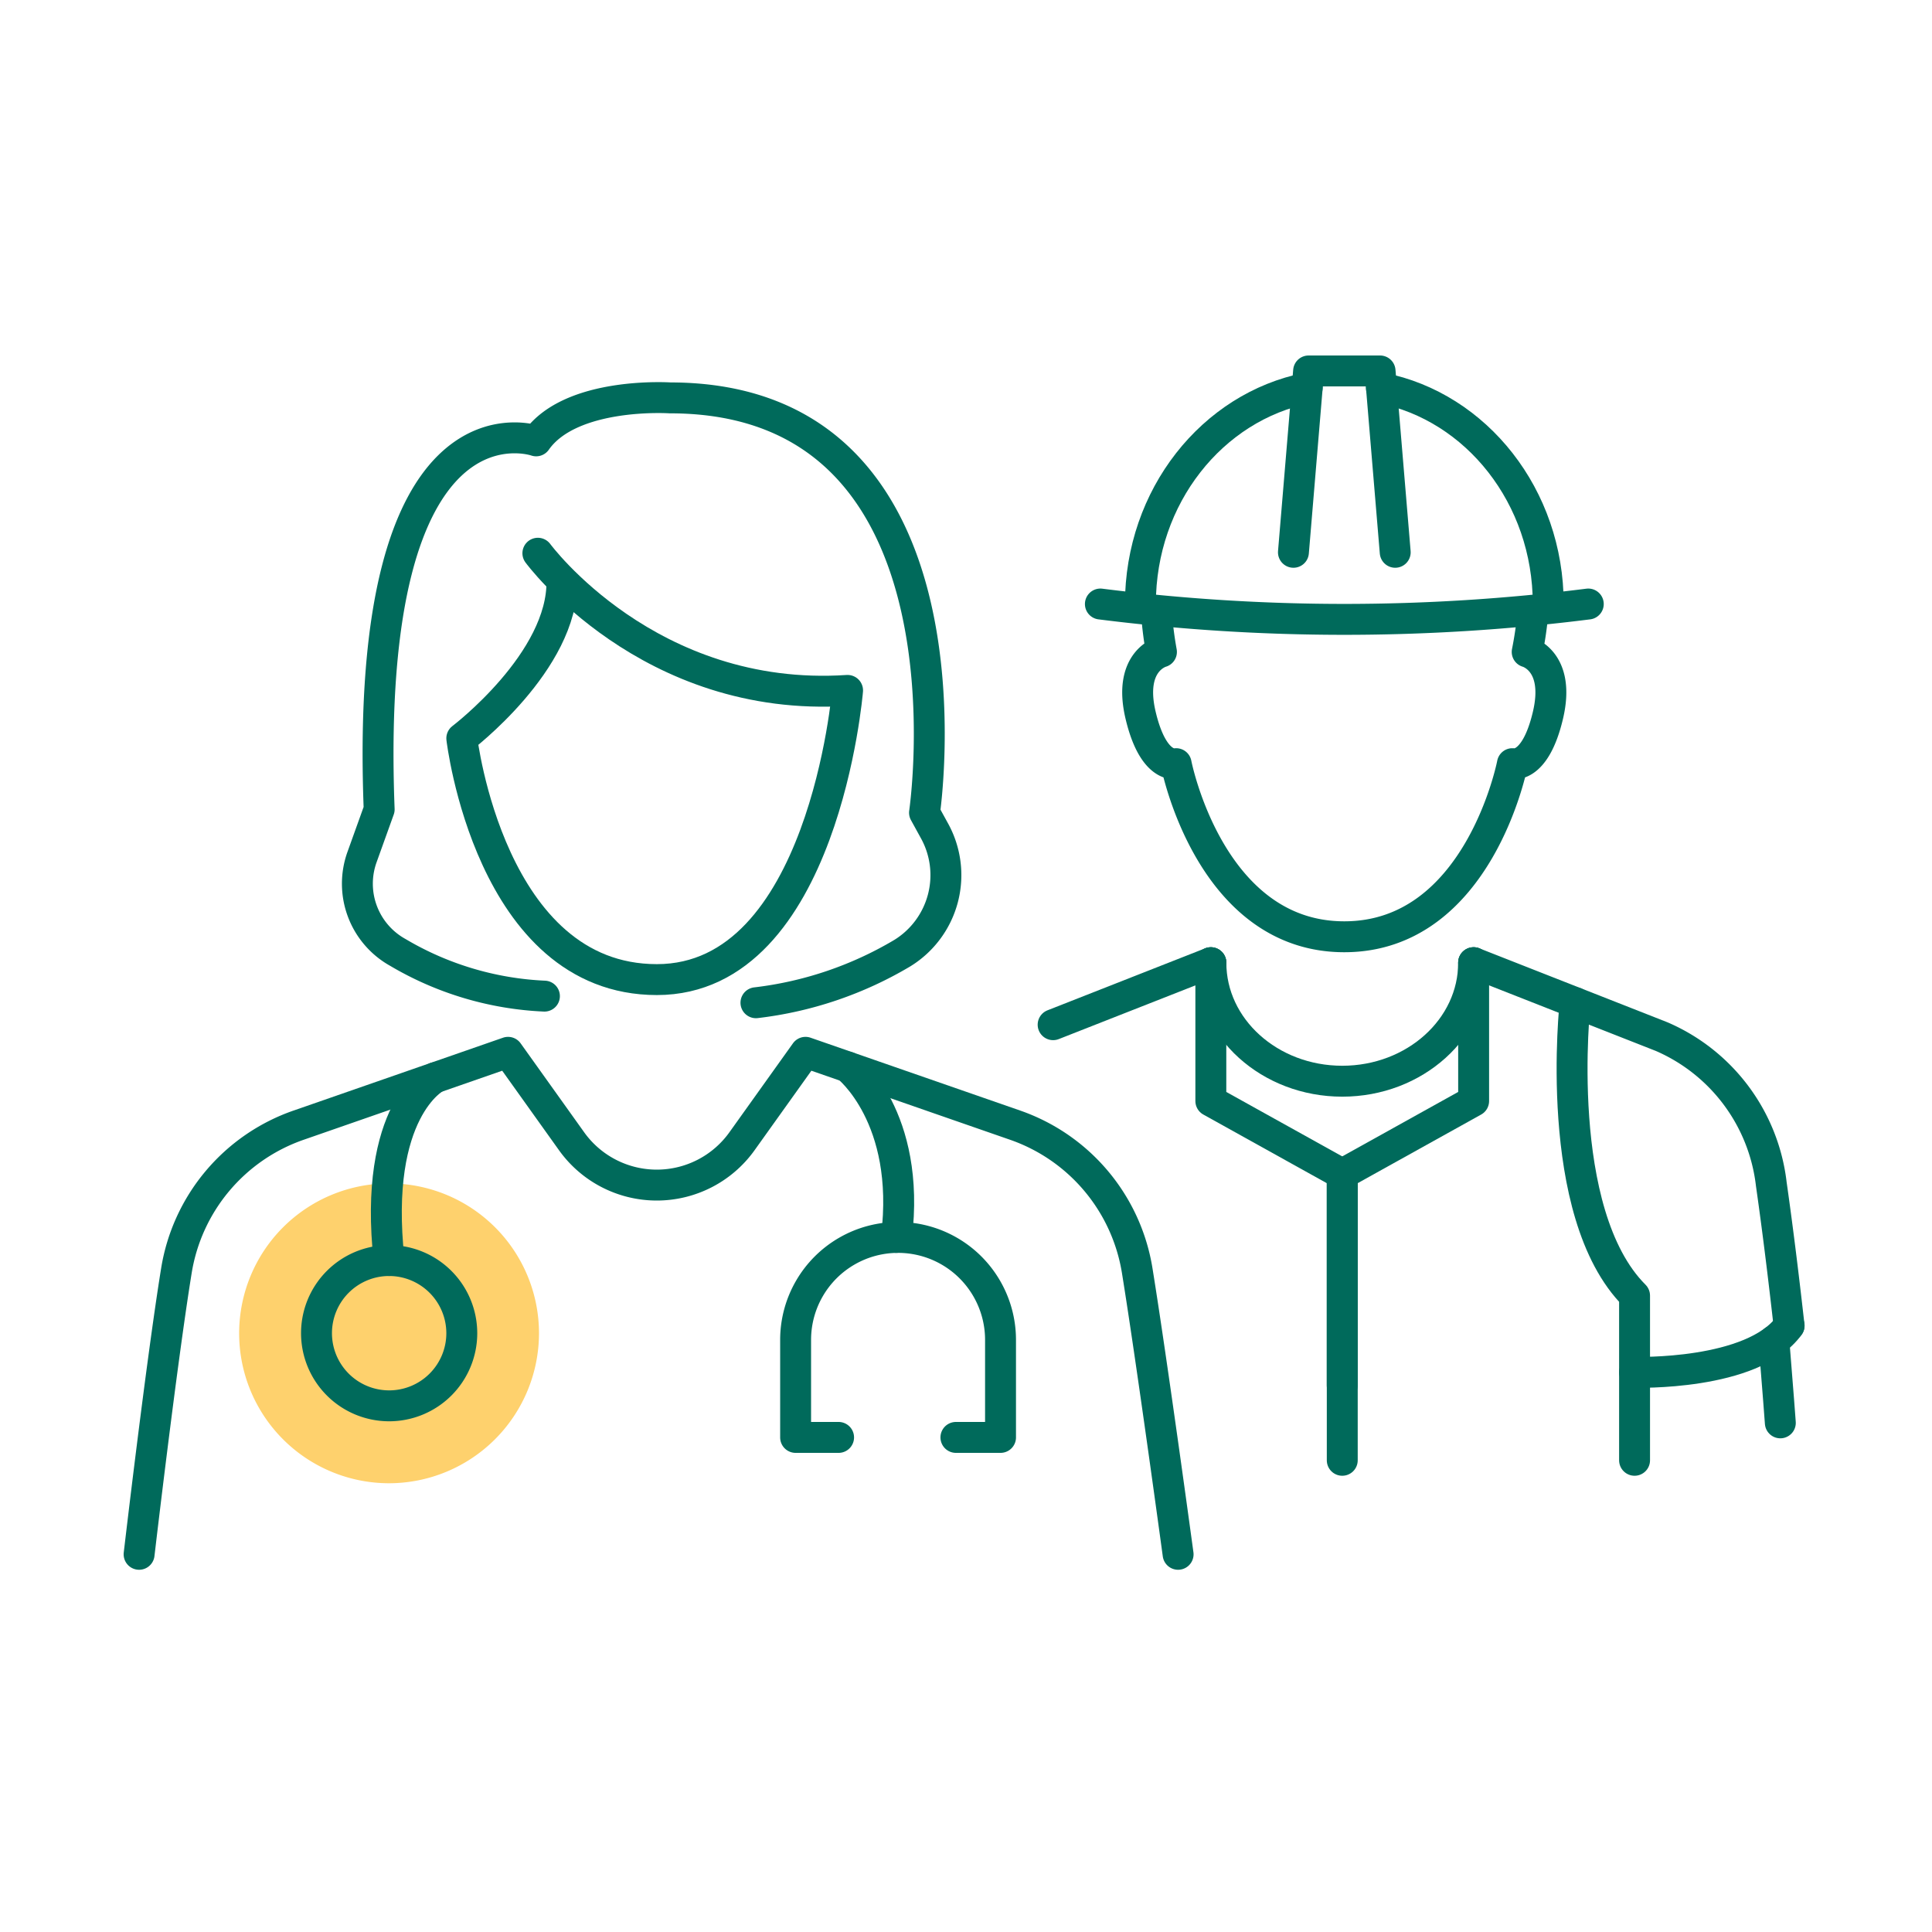 <svg xmlns="http://www.w3.org/2000/svg" xmlns:xlink="http://www.w3.org/1999/xlink" width="125" height="125" viewBox="0 0 125 125">
  <defs>
    <clipPath id="clip-path">
      <rect id="Rectangle_2935" data-name="Rectangle 2935" width="108.752" height="78.563" transform="translate(0 0)" fill="none"/>
    </clipPath>
  </defs>
  <g id="foothill_what_we_do_icon1" transform="translate(4114 562)">
    <g id="foothill_what_we_do_icon1-2" data-name="foothill_what_we_do_icon1" transform="translate(-4106 -539)">
      <g id="Group_1035" data-name="Group 1035" clip-path="url(#clip-path)">
        <path id="Path_18841" data-name="Path 18841" d="M66.832,16.753a23.537,23.537,0,0,0,.313,2.426s-2.181.576-1.349,4.095,2.3,3.135,2.3,3.135,2.166,11.2,10.879,11.2,10.879-11.2,10.878-11.2,1.472.384,2.3-3.135-1.344-4.095-1.344-4.095a24.083,24.083,0,0,0,.361-2.459" fill="none" stroke="#006a5b" stroke-linecap="round" stroke-linejoin="round" stroke-width="2"/>
        <path id="Path_18842" data-name="Path 18842" d="M63.195,16.08a125.926,125.926,0,0,0,31.566,0" fill="none" stroke="#006a5b" stroke-linecap="round" stroke-linejoin="round" stroke-width="2"/>
        <path id="Path_18843" data-name="Path 18843" d="M75.685,12.734,76.666,1H81.29l.98,11.734" fill="none" stroke="#006a5b" stroke-linecap="round" stroke-linejoin="round" stroke-width="2"/>
        <path id="Path_18844" data-name="Path 18844" d="M76.573,2.106C70.435,3.323,65.784,9.117,65.784,16.08" fill="none" stroke="#006a5b" stroke-linecap="round" stroke-linejoin="round" stroke-width="2"/>
        <path id="Path_18845" data-name="Path 18845" d="M92.171,16.08h0c0-6.965-4.652-12.759-10.792-13.975" fill="none" stroke="#006a5b" stroke-linecap="round" stroke-linejoin="round" stroke-width="2"/>
        <path id="Path_18846" data-name="Path 18846" d="M87.344,39.286c0,4.235-3.806,7.668-8.5,7.668s-8.5-3.433-8.5-7.668" fill="none" stroke="#006a5b" stroke-linecap="round" stroke-linejoin="round" stroke-width="2"/>
        <path id="Path_18847" data-name="Path 18847" d="M70.341,39.286v8.951l8.5,4.725V66.637" fill="none" stroke="#006a5b" stroke-linecap="round" stroke-linejoin="round" stroke-width="2"/>
        <path id="Path_18848" data-name="Path 18848" d="M87.344,39.286v8.951l-8.5,4.725V71.481" fill="none" stroke="#006a5b" stroke-linecap="round" stroke-linejoin="round" stroke-width="2"/>
        <path id="Path_18849" data-name="Path 18849" d="M93.91,41.868s-1.512,13.6,3.846,18.958V71.481" fill="none" stroke="#006a5b" stroke-linecap="round" stroke-linejoin="round" stroke-width="2"/>
        <path id="Path_18850" data-name="Path 18850" d="M97.756,65.787s7.65.237,10-3.019" fill="none" stroke="#006a5b" stroke-linecap="round" stroke-linejoin="round" stroke-width="2"/>
        <line id="Line_8" data-name="Line 8" x1="10.204" y2="4.012" transform="translate(60.137 39.286)" fill="none" stroke="#006a5b" stroke-linecap="round" stroke-linejoin="round" stroke-width="2"/>
        <path id="Path_18851" data-name="Path 18851" d="M107.752,62.767c-.285-2.539-.693-5.965-1.148-9.146a11.884,11.884,0,0,0-7.093-9.551L87.344,39.286" fill="none" stroke="#006a5b" stroke-linecap="round" stroke-linejoin="round" stroke-width="2"/>
        <path id="Path_18852" data-name="Path 18852" d="M107.187,69.059s-.158-2.156-.416-5.311" fill="none" stroke="#006a5b" stroke-linecap="round" stroke-linejoin="round" stroke-width="2"/>
        <path id="Path_18853" data-name="Path 18853" d="M17.173,72.966a9.7,9.7,0,1,1,9.7-9.705,9.716,9.716,0,0,1-9.7,9.705" fill="#fed16d"/>
        <path id="Path_18854" data-name="Path 18854" d="M68.223,77.563s-1.681-12.385-2.646-18.357a11.989,11.989,0,0,0-7.9-9.409L44.117,45.085l-4.109,5.752a6.776,6.776,0,0,1-11.028,0l-4.109-5.752L11.314,49.8a11.987,11.987,0,0,0-7.9,9.409C2.446,65.178,1,77.563,1,77.563" fill="none" stroke="#006a5b" stroke-linecap="round" stroke-linejoin="round" stroke-width="2"/>
        <path id="Path_18855" data-name="Path 18855" d="M20.176,46.717s-4.073,2.11-3,11.84" fill="none" stroke="#006a5b" stroke-linecap="round" stroke-linejoin="round" stroke-width="2"/>
        <path id="Path_18856" data-name="Path 18856" d="M21.878,63.262a4.7,4.7,0,1,1-4.7-4.705A4.706,4.706,0,0,1,21.878,63.262Z" fill="none" stroke="#006a5b" stroke-linecap="round" stroke-linejoin="round" stroke-width="2"/>
        <path id="Path_18857" data-name="Path 18857" d="M46.834,46.029S50.961,49.255,50,57.06" fill="none" stroke="#006a5b" stroke-linecap="round" stroke-linejoin="round" stroke-width="2"/>
        <path id="Path_18858" data-name="Path 18858" d="M46.256,70h-2.78V63.69a6.629,6.629,0,1,1,13.258,0V70H53.848" fill="none" stroke="#006a5b" stroke-linecap="round" stroke-linejoin="round" stroke-width="2"/>
        <path id="Path_18859" data-name="Path 18859" d="M26.8,12.794s7.144,9.73,20.038,8.875c0,0-1.54,18.711-12.34,18.711S21.878,24.769,21.878,24.769s6.586-4.983,6.479-10.222" fill="none" stroke="#006a5b" stroke-linecap="round" stroke-linejoin="round" stroke-width="2"/>
        <path id="Path_18860" data-name="Path 18860" d="M40.91,41.877a23.975,23.975,0,0,0,9.479-3.215,5.928,5.928,0,0,0,2.062-7.925l-.635-1.156S55.772,2.743,35.35,2.743c0,0-6.415-.427-8.661,2.78,0,0-11.227-3.956-10.157,23.844l-1.11,3.089a5.087,5.087,0,0,0,2.327,6.171,20.379,20.379,0,0,0,9.475,2.822" fill="none" stroke="#006a5b" stroke-linecap="round" stroke-linejoin="round" stroke-width="2"/>
      </g>
    </g>
    <rect id="Rectangle_2968" data-name="Rectangle 2968" width="125" height="125" transform="translate(-4114 -562)" fill="none"/>
  </g>
</svg>
